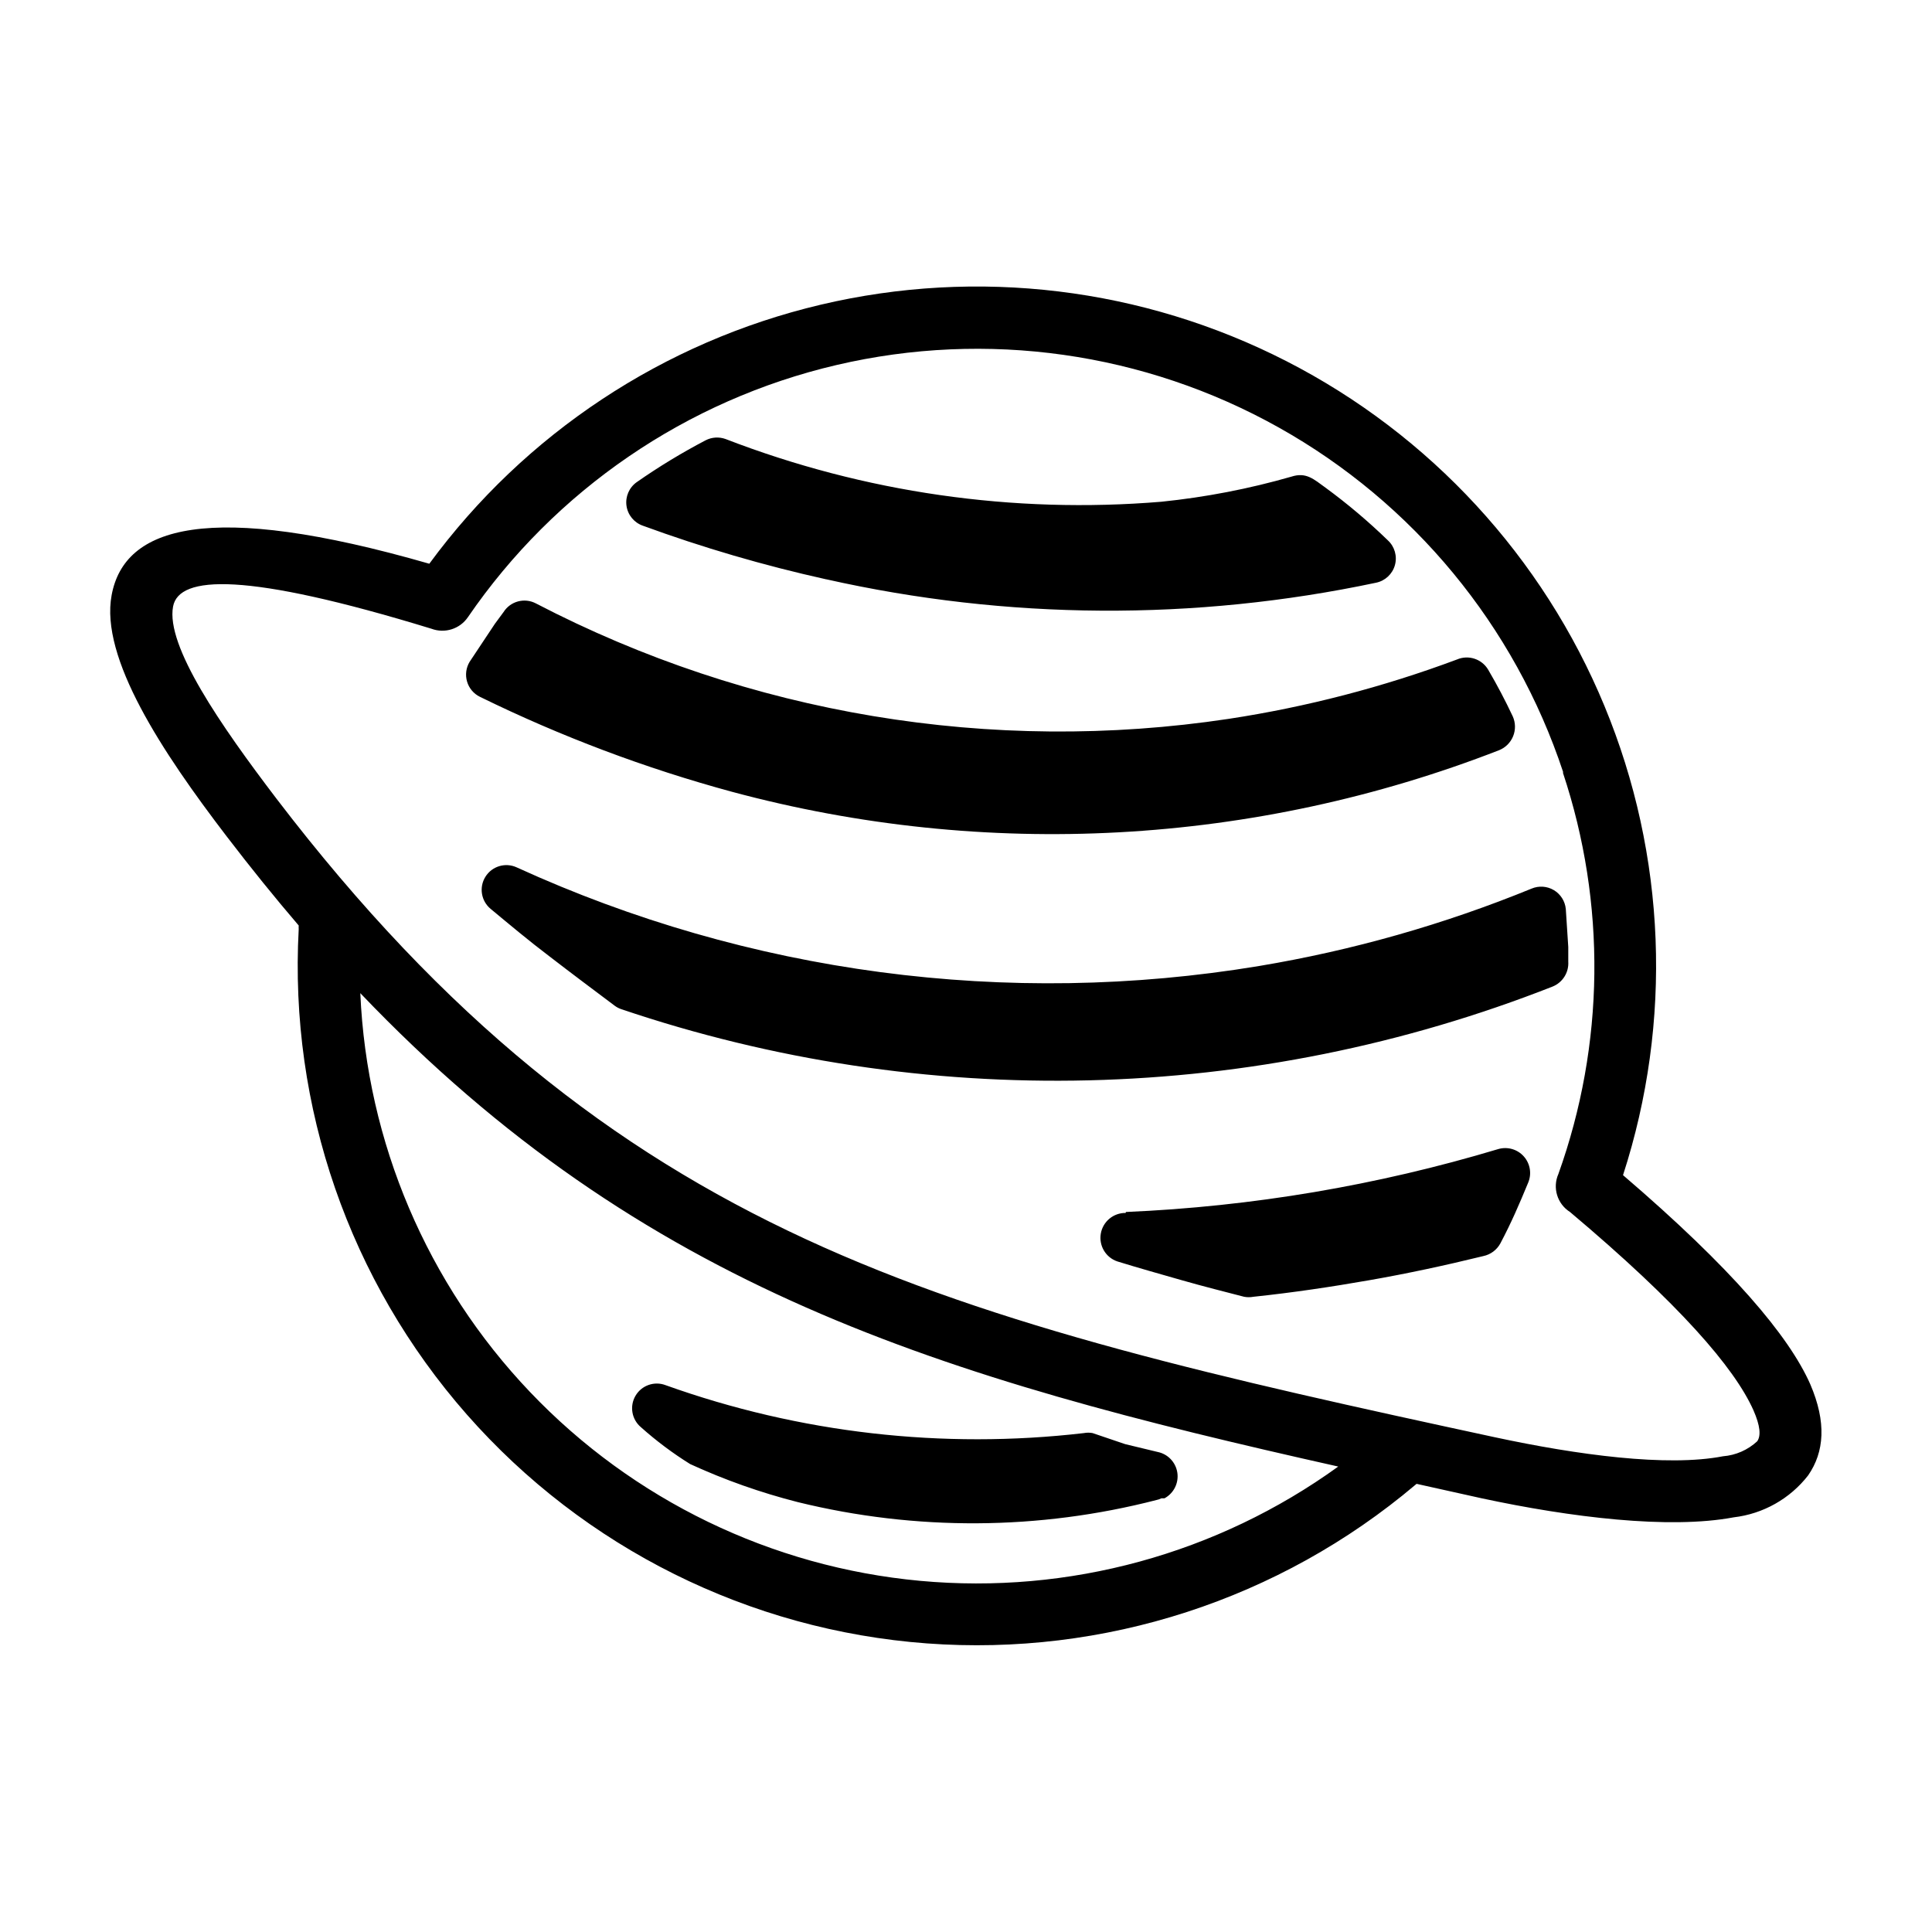 <?xml version="1.0" encoding="UTF-8"?>
<!-- Uploaded to: ICON Repo, www.svgrepo.com, Generator: ICON Repo Mixer Tools -->
<svg fill="#000000" width="800px" height="800px" version="1.1" viewBox="144 144 512 512" xmlns="http://www.w3.org/2000/svg">
 <path d="m362.92 297.52c-16.484-3.656-32.711-8.402-48.566-14.207-2.316-0.809-3.988-2.848-4.328-5.277-0.34-2.43 0.711-4.848 2.715-6.262 5.836-4.078 11.93-7.777 18.238-11.082 1.637-0.848 3.555-0.973 5.289-0.352 36.758 14.199 76.254 19.883 115.52 16.625 11.664-1.191 23.195-3.414 34.461-6.652 3.879-1.258 5.894 0.656 9.02 2.922 5.82 4.269 11.344 8.93 16.523 13.957 1.809 1.664 2.535 4.203 1.875 6.574-0.66 2.367-2.59 4.168-4.996 4.66-48.07 10.18-97.766 9.871-145.7-0.906m-73.254 100.01c-5.594-4.234-10.629-8.465-15.668-12.648-2.543-2.082-3.148-5.727-1.414-8.52 1.734-2.797 5.269-3.871 8.266-2.512 61.527 28.125 130.05 37.23 196.79 26.148 24.75-4.129 48.969-11.008 72.195-20.508 1.918-0.809 4.106-0.66 5.894 0.402 1.793 1.066 2.969 2.918 3.172 4.988l0.656 10.078v3.879c0.188 2.859-1.477 5.519-4.133 6.602-78.996 31.086-166.45 33.211-246.86 5.992-0.617-0.211-1.195-0.516-1.715-0.906-5.844-4.383-11.637-8.715-17.18-12.996zm152.65 67.66c33.465-1.438 66.621-7.039 98.699-16.676 2.445-0.707 5.082 0.055 6.769 1.961 1.691 1.906 2.133 4.613 1.141 6.957-2.418 5.844-4.383 10.43-7.356 16.07-0.941 1.738-2.602 2.973-4.535 3.375-10.078 2.469-20.152 4.637-30.23 6.398-10.078 1.762-20.152 3.273-30.684 4.383h0.004c-0.816 0.152-1.652 0.152-2.469 0-5.039-1.309-10.68-2.719-16.324-4.332-5.644-1.613-11.738-3.324-17.281-5.039-3.074-1.043-4.93-4.168-4.375-7.367 0.551-3.199 3.348-5.523 6.594-5.477zm115.88-116.58h0.004c-12.836-38.77-39.707-71.34-75.336-91.301-35.629-19.965-77.438-25.879-117.2-16.582-39.77 9.297-74.621 33.133-97.707 66.824-2.129 3.133-6.125 4.402-9.672 3.07-49.324-15.113-66.906-14.156-68.469-5.894-1.965 10.43 12.594 31.488 27.406 50.934 44.789 58.594 89.125 93.055 140.16 116.68 51.035 23.629 110.08 36.879 182.73 52.547 21.816 4.684 45.645 7.91 60.457 5.039h0.004c3.383-0.27 6.578-1.672 9.066-3.981 1.008-1.461 0.805-4.082-1.008-8.211-5.039-11.285-19.648-28.164-48.617-52.547-3.379-2.133-4.688-6.422-3.074-10.074 12.289-34.301 12.715-71.734 1.211-106.3zm-318.76 58.594c1.719 39.512 17.695 77.059 44.973 105.69 27.281 28.637 64.008 46.414 103.39 50.047 39.379 3.633 78.742-7.129 110.8-30.289-105.35-23.578-184.29-47.008-259.16-125.45zm279.92 130.03-0.301 0.25-0.004 0.004c-35.996 30.422-82.488 45.512-129.49 42.031-47.004-3.484-90.766-25.262-121.89-60.652-31.121-35.395-47.121-81.582-44.562-128.64-0.023-0.316-0.023-0.637 0-0.957-6.383-7.457-12.746-15.332-19.094-23.629-17.078-22.32-33.605-47.309-30.48-63.934 3.375-18.188 25.543-25.191 84.188-8.312 25.312-34.473 62.074-58.805 103.7-68.641s85.387-4.527 123.46 14.969c38.066 19.496 67.945 51.91 84.289 91.434 16.344 39.527 18.078 83.578 4.894 124.27 28.766 24.637 43.984 42.621 49.625 55.418 4.332 10.078 3.727 17.938-0.555 24.133h0.004c-4.824 6.211-11.941 10.223-19.75 11.133-17.129 3.223-43.277 0-66.754-5.039zm-77.234-10.527 8.566 2.066h-0.004c2.742 0.531 4.852 2.731 5.269 5.488 0.418 2.758-0.945 5.484-3.402 6.805h-0.809c-0.414 0.211-0.852 0.363-1.309 0.453-31.156 8.039-63.82 8.23-95.07 0.555-9.789-2.492-19.332-5.863-28.516-10.078-4.621-2.875-8.988-6.144-13.047-9.773-2.449-2.055-3.055-5.582-1.434-8.336 1.621-2.758 4.996-3.941 7.984-2.797 35.477 12.699 73.406 17.043 110.84 12.695 0.766-0.148 1.551-0.148 2.316 0zm-104.14-172.86c-23.039-6.246-45.426-14.68-66.855-25.188-1.652-0.809-2.887-2.273-3.402-4.039-0.516-1.762-0.27-3.66 0.68-5.231l6.699-10.078c0.707-0.906 1.41-1.965 2.266-3.074h0.004c1.82-2.91 5.578-3.922 8.613-2.316 56.422 29.355 120.7 40.062 183.59 30.582 20.641-3.148 40.898-8.418 60.457-15.719 3.059-1.324 6.629-0.156 8.312 2.719 2.418 4.133 4.484 8.062 6.5 12.344 0.746 1.668 0.785 3.566 0.098 5.258-0.684 1.691-2.031 3.035-3.727 3.711-64.84 25.234-136.04 29.102-203.23 11.031z" fill-rule="evenodd"/>
</svg>